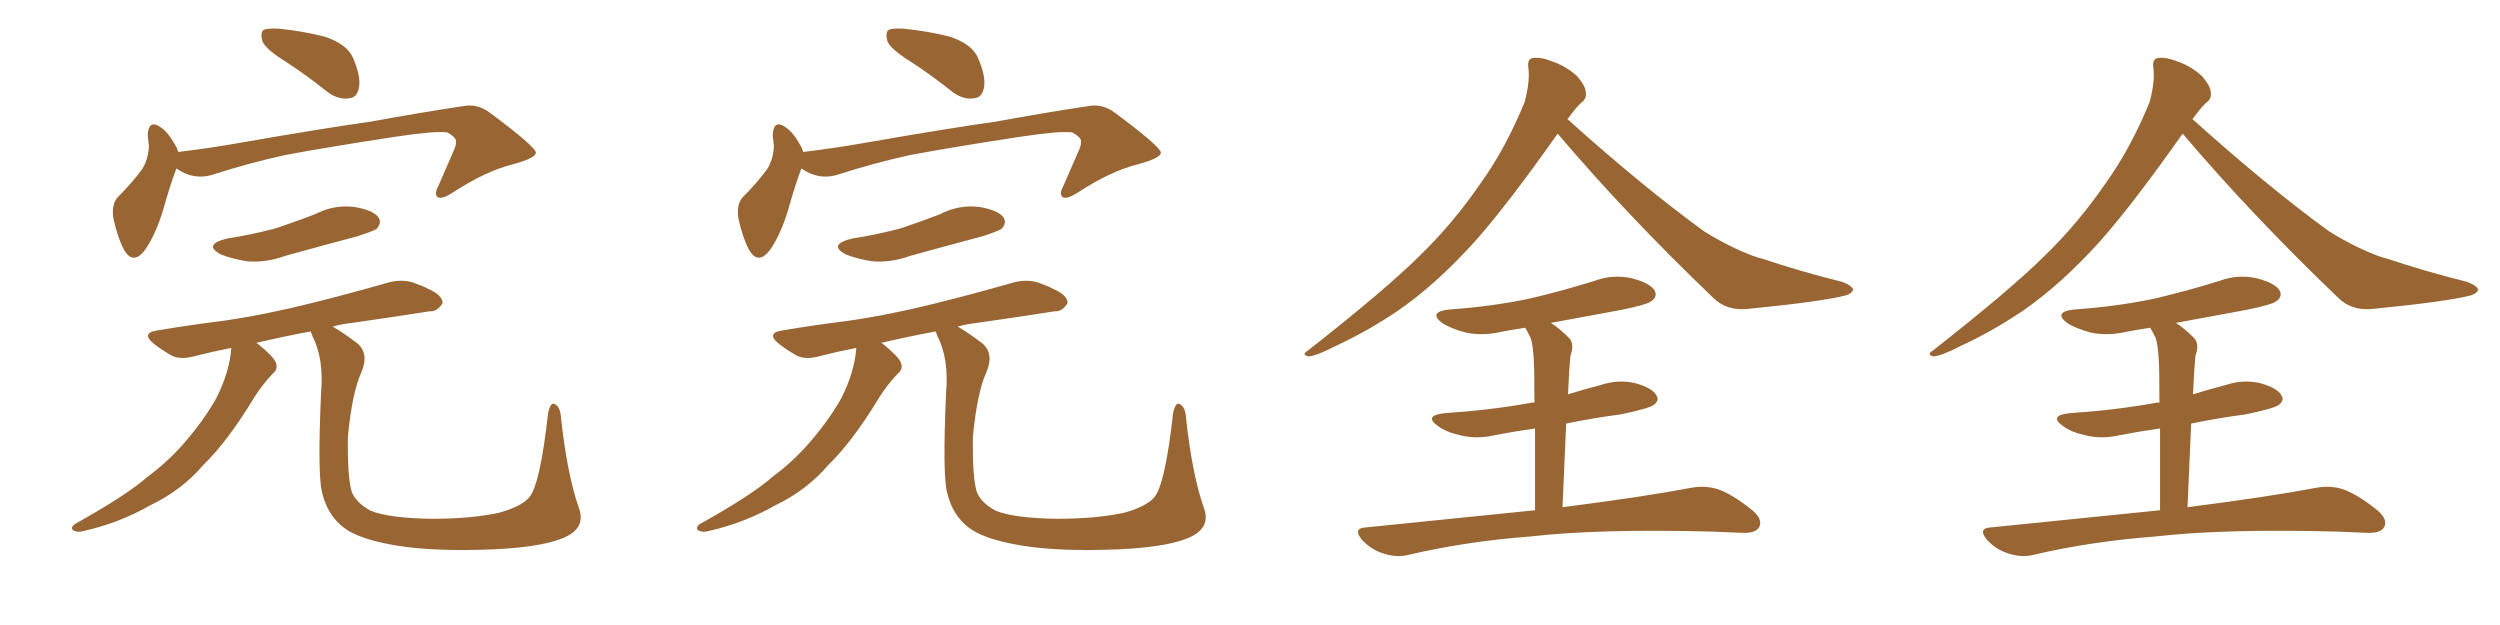 <svg xmlns="http://www.w3.org/2000/svg" xmlns:xlink="http://www.w3.org/1999/xlink" width="600" height="150"><path fill="#996633" padding="10" d="M68.55 14.79L68.55 14.79Q63.87 11.87 62.99 9.96L62.99 9.96Q62.40 7.76 63.28 7.18L63.28 7.18Q64.16 6.74 66.94 6.88L66.94 6.88Q72.66 7.47 77.93 8.79L77.93 8.79Q83.20 10.55 84.67 13.77L84.67 13.77Q86.72 18.46 86.13 21.09L86.13 21.09Q85.69 23.44 83.79 23.58L83.79 23.58Q81.30 24.02 78.66 22.12L78.66 22.12Q73.54 18.02 68.55 14.79ZM42.33 40.43L42.33 40.43Q40.87 44.24 39.11 50.54L39.11 50.54Q37.50 55.81 35.16 59.47L35.16 59.47Q32.08 64.01 29.74 59.91L29.74 59.91Q28.27 57.13 27.25 52.59L27.25 52.59Q26.66 49.37 28.13 47.46L28.13 47.46Q31.79 43.80 34.13 40.58L34.13 40.58Q35.60 38.23 35.74 35.01L35.74 35.01Q35.60 33.54 35.45 32.52L35.45 32.52Q35.60 28.42 38.67 30.62L38.67 30.62Q40.58 31.93 42.48 35.60L42.48 35.60Q42.63 36.04 42.77 36.47L42.77 36.47Q50.10 35.60 57.57 34.28L57.57 34.28Q76.90 30.91 89.21 29.15L89.21 29.15Q101.22 26.95 111.04 25.49L111.04 25.49Q114.55 24.76 117.63 27.10L117.63 27.10Q128.47 35.16 128.61 36.62L128.61 36.62Q128.61 37.94 123.19 39.40L123.19 39.40Q116.60 41.02 108.54 46.29L108.54 46.29Q106.05 47.90 105.03 47.31L105.03 47.31Q104.15 46.58 105.18 44.68L105.18 44.68Q106.93 40.58 108.69 36.62L108.69 36.62Q109.57 34.72 109.42 34.13L109.42 34.13Q109.72 33.11 107.37 31.79L107.37 31.79Q104.74 31.35 94.92 32.81L94.92 32.81Q78.66 35.30 68.41 37.21L68.41 37.21Q59.18 39.26 50.68 42.04L50.68 42.04Q46.29 43.21 42.33 40.43ZM54.35 57.28L54.35 57.28Q60.79 56.25 66.21 54.79L66.21 54.79Q71.04 53.17 75.59 51.42L75.59 51.42Q80.13 49.07 84.96 49.66L84.96 49.66Q89.50 50.39 90.82 52.15L90.82 52.15Q91.70 53.47 90.38 54.93L90.38 54.93Q89.79 55.37 85.84 56.69L85.84 56.69Q77.05 59.03 68.55 61.38L68.55 61.38Q63.72 63.13 59.18 62.70L59.18 62.70Q55.66 62.11 53.03 61.08L53.03 61.08Q48.63 58.74 54.35 57.28ZM138.87 121.73L138.87 121.73L138.87 121.73Q140.63 126.27 136.23 128.61L136.23 128.61Q131.25 131.25 118.51 131.84L118.51 131.84Q104.30 132.42 95.36 130.96L95.36 130.96Q86.28 129.49 82.62 126.71L82.62 126.71Q78.66 123.78 77.34 118.36L77.34 118.36Q76.17 114.26 77.05 94.34L77.05 94.34Q77.78 86.13 75 80.71L75 80.71Q74.71 79.98 74.56 79.54L74.56 79.54Q67.53 80.86 61.38 82.32L61.38 82.32Q61.67 82.32 61.82 82.47L61.82 82.47Q65.63 85.55 66.21 87.01L66.21 87.01Q66.80 88.62 65.48 89.65L65.48 89.65Q62.84 92.43 60.94 95.51L60.94 95.51Q54.64 105.91 48.78 111.62L48.78 111.62Q43.65 117.63 36.04 121.29L36.04 121.29Q28.56 125.54 20.07 127.44L20.07 127.44Q18.60 127.88 17.58 127.29L17.58 127.29Q16.85 126.71 17.87 125.83L17.87 125.83Q30.47 118.80 35.45 114.40L35.45 114.40Q40.58 110.60 44.68 105.76L44.68 105.76Q49.07 100.63 51.86 95.65L51.86 95.65Q55.08 89.36 55.52 83.50L55.52 83.50Q50.98 84.38 47.02 85.40L47.02 85.40Q43.51 86.43 41.31 85.40L41.31 85.40Q38.96 84.08 37.06 82.62L37.06 82.62Q33.54 79.83 38.09 79.25L38.09 79.25Q46.00 77.93 53.17 77.05L53.17 77.05Q63.43 75.59 74.56 72.80L74.56 72.80Q83.94 70.46 93.16 67.82L93.16 67.82Q96.39 66.94 99.17 67.82L99.17 67.82Q101.66 68.70 102.69 69.29L102.69 69.29Q106.35 70.90 106.20 72.80L106.20 72.80Q104.88 74.85 103.13 74.71L103.13 74.71Q94.78 76.03 84.52 77.49L84.52 77.49Q82.03 77.78 79.83 78.37L79.83 78.37Q82.18 79.69 85.84 82.47L85.84 82.47Q88.62 84.96 86.72 89.36L86.72 89.36Q84.52 94.19 83.50 104.74L83.50 104.74Q83.35 114.26 84.38 117.92L84.38 117.92Q85.40 120.70 89.06 122.61L89.06 122.61Q93.46 124.37 103.71 124.51L103.71 124.51Q113.09 124.51 119.82 123.05L119.82 123.05Q125.10 121.58 127.00 119.38L127.00 119.38Q129.64 116.31 131.54 99.17L131.54 99.17Q132.13 96.39 133.15 96.97L133.15 96.97Q134.47 97.71 134.62 100.05L134.62 100.05Q136.08 113.67 138.87 121.73ZM218.55 14.79L218.55 14.79Q213.87 11.87 212.99 9.96L212.99 9.96Q212.40 7.76 213.28 7.18L213.28 7.18Q214.16 6.74 216.94 6.88L216.94 6.88Q222.66 7.47 227.93 8.79L227.93 8.79Q233.20 10.55 234.67 13.77L234.67 13.77Q236.72 18.46 236.13 21.09L236.13 21.09Q235.69 23.44 233.79 23.58L233.79 23.58Q231.30 24.02 228.66 22.12L228.66 22.12Q223.54 18.02 218.55 14.79ZM192.33 40.43L192.33 40.43Q190.87 44.24 189.11 50.54L189.11 50.54Q187.50 55.81 185.16 59.47L185.16 59.47Q182.08 64.01 179.74 59.91L179.74 59.91Q178.27 57.13 177.25 52.59L177.25 52.59Q176.66 49.37 178.13 47.46L178.13 47.46Q181.79 43.80 184.13 40.58L184.13 40.58Q185.60 38.23 185.74 35.01L185.74 35.01Q185.60 33.54 185.45 32.52L185.45 32.52Q185.60 28.42 188.67 30.62L188.67 30.62Q190.58 31.93 192.48 35.60L192.48 35.60Q192.63 36.04 192.77 36.47L192.77 36.47Q200.10 35.60 207.57 34.28L207.57 34.28Q226.90 30.91 239.21 29.15L239.21 29.15Q251.22 26.95 261.04 25.49L261.04 25.49Q264.55 24.76 267.63 27.10L267.63 27.10Q278.47 35.16 278.61 36.62L278.61 36.62Q278.61 37.94 273.19 39.40L273.19 39.40Q266.60 41.02 258.54 46.29L258.54 46.29Q256.05 47.90 255.03 47.31L255.03 47.31Q254.15 46.58 255.18 44.68L255.18 44.68Q256.93 40.58 258.69 36.62L258.69 36.62Q259.57 34.72 259.42 34.13L259.42 34.13Q259.72 33.11 257.37 31.79L257.37 31.79Q254.74 31.35 244.92 32.81L244.92 32.81Q228.66 35.30 218.41 37.21L218.41 37.21Q209.18 39.26 200.68 42.04L200.68 42.04Q196.29 43.21 192.33 40.43ZM204.35 57.28L204.35 57.28Q210.79 56.25 216.21 54.79L216.21 54.79Q221.04 53.17 225.59 51.42L225.59 51.42Q230.13 49.07 234.96 49.66L234.96 49.66Q239.50 50.39 240.82 52.15L240.82 52.15Q241.70 53.47 240.38 54.93L240.38 54.93Q239.79 55.37 235.84 56.69L235.84 56.69Q227.05 59.03 218.55 61.38L218.55 61.38Q213.72 63.13 209.18 62.70L209.18 62.70Q205.66 62.11 203.03 61.08L203.03 61.08Q198.63 58.74 204.35 57.28ZM288.87 121.73L288.87 121.73L288.87 121.73Q290.63 126.27 286.23 128.61L286.23 128.61Q281.25 131.25 268.51 131.84L268.51 131.84Q254.30 132.42 245.36 130.96L245.36 130.96Q236.28 129.49 232.62 126.71L232.62 126.71Q228.66 123.78 227.34 118.36L227.34 118.36Q226.17 114.26 227.05 94.34L227.05 94.34Q227.78 86.13 225 80.71L225 80.71Q224.71 79.98 224.56 79.54L224.56 79.54Q217.53 80.86 211.38 82.32L211.38 82.32Q211.67 82.32 211.82 82.47L211.82 82.47Q215.63 85.55 216.21 87.01L216.21 87.01Q216.80 88.62 215.48 89.65L215.48 89.65Q212.84 92.43 210.94 95.51L210.94 95.51Q204.64 105.91 198.78 111.62L198.78 111.62Q193.65 117.63 186.04 121.29L186.04 121.29Q178.56 125.54 170.07 127.44L170.07 127.44Q168.60 127.88 167.58 127.29L167.58 127.29Q166.85 126.71 167.87 125.83L167.87 125.83Q180.47 118.80 185.45 114.40L185.45 114.40Q190.58 110.60 194.68 105.76L194.68 105.76Q199.07 100.63 201.86 95.65L201.86 95.65Q205.08 89.36 205.52 83.50L205.52 83.50Q200.98 84.38 197.02 85.40L197.02 85.40Q193.51 86.43 191.31 85.40L191.31 85.40Q188.96 84.08 187.06 82.62L187.06 82.62Q183.54 79.83 188.09 79.25L188.09 79.25Q196.00 77.93 203.17 77.05L203.17 77.05Q213.43 75.59 224.56 72.80L224.56 72.80Q233.94 70.46 243.16 67.82L243.16 67.82Q246.39 66.94 249.17 67.82L249.17 67.82Q251.66 68.70 252.69 69.29L252.69 69.29Q256.35 70.90 256.20 72.80L256.20 72.80Q254.88 74.85 253.13 74.71L253.13 74.71Q244.78 76.03 234.52 77.49L234.52 77.49Q232.03 77.78 229.83 78.37L229.83 78.37Q232.18 79.69 235.84 82.47L235.84 82.47Q238.62 84.96 236.72 89.36L236.72 89.36Q234.52 94.19 233.50 104.74L233.50 104.74Q233.35 114.26 234.38 117.92L234.38 117.92Q235.40 120.70 239.06 122.61L239.06 122.61Q243.46 124.37 253.71 124.51L253.71 124.51Q263.09 124.51 269.82 123.05L269.82 123.05Q275.10 121.58 277.00 119.38L277.00 119.38Q279.64 116.31 281.54 99.17L281.54 99.17Q282.13 96.39 283.15 96.97L283.15 96.97Q284.47 97.71 284.62 100.05L284.62 100.05Q286.08 113.67 288.87 121.73ZM373.83 32.08L373.83 32.08Q361.96 48.93 354.05 57.86L354.05 57.86Q344.53 68.41 335.30 74.71L335.30 74.71Q328.13 79.54 320.51 83.06L320.51 83.06Q315.97 85.40 314.06 85.55L314.06 85.55Q312.30 85.11 313.77 84.23L313.77 84.23Q332.81 69.29 340.72 61.38L340.72 61.38Q348.63 53.76 355.37 43.95L355.37 43.95Q361.38 35.60 365.92 24.46L365.92 24.46Q367.24 19.48 366.80 16.26L366.80 16.26Q366.50 14.06 367.97 13.92L367.97 13.92Q369.87 13.62 373.10 14.94L373.10 14.94Q376.17 16.11 378.52 18.31L378.52 18.31Q380.42 20.51 380.57 21.97L380.57 21.97Q380.86 23.73 379.54 24.61L379.54 24.61Q378.37 25.63 376.46 28.27L376.46 28.27Q376.32 28.42 376.17 28.56L376.17 28.56Q393.90 44.53 408.98 55.52L408.98 55.52Q412.50 57.71 416.16 59.47L416.16 59.47Q420.85 61.67 423.05 62.11L423.05 62.11Q431.69 65.04 442.24 67.68L442.24 67.68Q444.73 68.70 444.73 69.58L444.73 69.58Q444.43 70.46 442.97 70.90L442.97 70.90Q437.40 72.36 419.68 74.12L419.68 74.12Q414.40 74.71 411.18 71.48L411.18 71.48Q390.38 51.56 373.97 32.23L373.97 32.23Q373.83 32.08 373.83 32.08ZM368.41 122.46L368.41 122.46L368.41 122.46Q368.41 110.45 368.41 102.83L368.41 102.83Q363.28 103.56 358.74 104.44L358.74 104.44Q354.35 105.47 350.39 104.44L350.39 104.44Q347.02 103.71 345.12 102.25L345.12 102.25Q341.60 99.76 346.58 99.17L346.58 99.17Q357.71 98.44 367.38 96.68L367.38 96.68Q367.82 96.53 368.26 96.68L368.26 96.68Q368.26 88.48 368.12 86.72L368.12 86.72Q367.97 83.06 367.38 81.15L367.38 81.15Q366.65 79.69 366.06 78.66L366.06 78.66Q363.13 79.10 360.79 79.54L360.79 79.54Q355.96 80.71 351.86 79.83L351.86 79.83Q348.49 78.96 346.29 77.64L346.29 77.64Q342.48 74.85 347.90 74.27L347.90 74.27Q358.30 73.54 367.24 71.63L367.24 71.63Q375.29 69.73 382.76 67.38L382.76 67.38Q387.16 65.77 391.70 66.80L391.70 66.80Q396.09 67.97 397.12 69.73L397.12 69.73Q397.85 71.19 396.39 72.22L396.39 72.22Q395.51 73.10 388.92 74.41L388.92 74.41Q380.13 76.03 372.22 77.49L372.22 77.49Q374.27 78.81 376.61 81.15L376.61 81.15Q377.93 82.62 376.90 85.40L376.90 85.40Q376.76 86.87 376.61 89.06L376.61 89.06Q376.46 91.85 376.32 94.63L376.32 94.63Q380.13 93.46 384.08 92.43L384.08 92.43Q388.48 90.97 392.58 91.99L392.58 91.99Q396.68 93.16 397.56 94.92L397.56 94.92Q398.29 96.09 396.97 97.12L396.97 97.12Q395.95 98.00 388.92 99.46L388.92 99.46Q382.18 100.34 375.88 101.66L375.88 101.66Q375.44 111.04 375 121.73L375 121.73Q394.48 119.24 406.05 117.04L406.05 117.04Q409.42 116.46 412.50 117.48L412.50 117.48Q416.02 118.80 420.56 122.46L420.56 122.46Q423.19 124.66 422.17 126.56L422.17 126.56Q421.29 128.03 418.07 127.88L418.07 127.88Q414.70 127.73 411.04 127.59L411.04 127.59Q383.94 126.86 367.24 128.76L367.24 128.76Q351.86 129.93 338.09 133.15L338.09 133.15Q335.30 133.89 332.08 132.86L332.08 132.86Q329.15 131.98 326.95 129.64L326.95 129.64Q324.46 126.71 327.98 126.56L327.98 126.56Q349.51 124.37 368.41 122.46ZM523.83 32.08L523.83 32.08Q511.96 48.93 504.05 57.86L504.05 57.86Q494.53 68.41 485.30 74.71L485.30 74.71Q478.13 79.54 470.51 83.06L470.51 83.06Q465.97 85.40 464.06 85.55L464.06 85.55Q462.30 85.11 463.77 84.23L463.77 84.23Q482.81 69.29 490.72 61.38L490.72 61.38Q498.63 53.76 505.37 43.95L505.37 43.95Q511.38 35.60 515.92 24.46L515.92 24.46Q517.24 19.48 516.80 16.26L516.80 16.26Q516.50 14.06 517.97 13.92L517.97 13.92Q519.87 13.62 523.10 14.94L523.10 14.94Q526.17 16.11 528.52 18.31L528.52 18.31Q530.42 20.51 530.57 21.97L530.57 21.97Q530.86 23.73 529.54 24.61L529.54 24.61Q528.37 25.63 526.46 28.27L526.46 28.27Q526.32 28.42 526.17 28.56L526.17 28.56Q543.90 44.53 558.98 55.52L558.98 55.52Q562.50 57.71 566.16 59.47L566.16 59.47Q570.85 61.67 573.05 62.11L573.05 62.11Q581.69 65.04 592.24 67.68L592.24 67.68Q594.73 68.70 594.73 69.58L594.73 69.58Q594.43 70.46 592.97 70.90L592.97 70.90Q587.40 72.36 569.68 74.12L569.68 74.12Q564.40 74.71 561.18 71.48L561.18 71.48Q540.38 51.56 523.97 32.23L523.97 32.23Q523.83 32.08 523.83 32.08ZM518.41 122.46L518.41 122.46L518.41 122.46Q518.41 110.45 518.41 102.83L518.41 102.83Q513.28 103.56 508.74 104.44L508.74 104.44Q504.35 105.47 500.39 104.44L500.39 104.44Q497.02 103.71 495.12 102.25L495.12 102.25Q491.60 99.76 496.58 99.17L496.58 99.17Q507.71 98.44 517.38 96.68L517.38 96.68Q517.82 96.53 518.26 96.68L518.26 96.68Q518.26 88.48 518.12 86.72L518.12 86.72Q517.97 83.06 517.38 81.15L517.38 81.15Q516.65 79.69 516.06 78.66L516.06 78.66Q513.13 79.10 510.79 79.54L510.79 79.54Q505.96 80.71 501.86 79.83L501.86 79.83Q498.49 78.96 496.29 77.64L496.29 77.64Q492.48 74.85 497.90 74.27L497.90 74.27Q508.30 73.54 517.24 71.63L517.24 71.63Q525.29 69.73 532.76 67.38L532.76 67.38Q537.16 65.77 541.70 66.80L541.70 66.80Q546.09 67.97 547.12 69.73L547.12 69.73Q547.85 71.19 546.39 72.22L546.39 72.22Q545.51 73.10 538.92 74.41L538.92 74.41Q530.13 76.03 522.22 77.49L522.22 77.49Q524.27 78.81 526.61 81.15L526.61 81.15Q527.93 82.62 526.90 85.40L526.90 85.40Q526.76 86.87 526.61 89.06L526.61 89.06Q526.46 91.85 526.32 94.63L526.32 94.63Q530.13 93.46 534.08 92.43L534.08 92.43Q538.48 90.97 542.58 91.99L542.58 91.99Q546.68 93.16 547.56 94.92L547.56 94.92Q548.29 96.09 546.97 97.12L546.97 97.12Q545.95 98.00 538.92 99.46L538.92 99.46Q532.18 100.34 525.88 101.66L525.88 101.66Q525.44 111.04 525 121.73L525 121.73Q544.48 119.24 556.05 117.04L556.05 117.04Q559.42 116.46 562.50 117.48L562.50 117.48Q566.02 118.80 570.56 122.46L570.56 122.46Q573.19 124.66 572.17 126.56L572.17 126.56Q571.29 128.03 568.07 127.88L568.07 127.88Q564.70 127.73 561.04 127.59L561.04 127.59Q533.94 126.86 517.24 128.76L517.24 128.76Q501.86 129.93 488.09 133.15L488.09 133.15Q485.30 133.89 482.08 132.86L482.08 132.86Q479.15 131.98 476.95 129.64L476.95 129.64Q474.46 126.71 477.98 126.56L477.98 126.56Q499.51 124.37 518.41 122.46Z"/></svg>